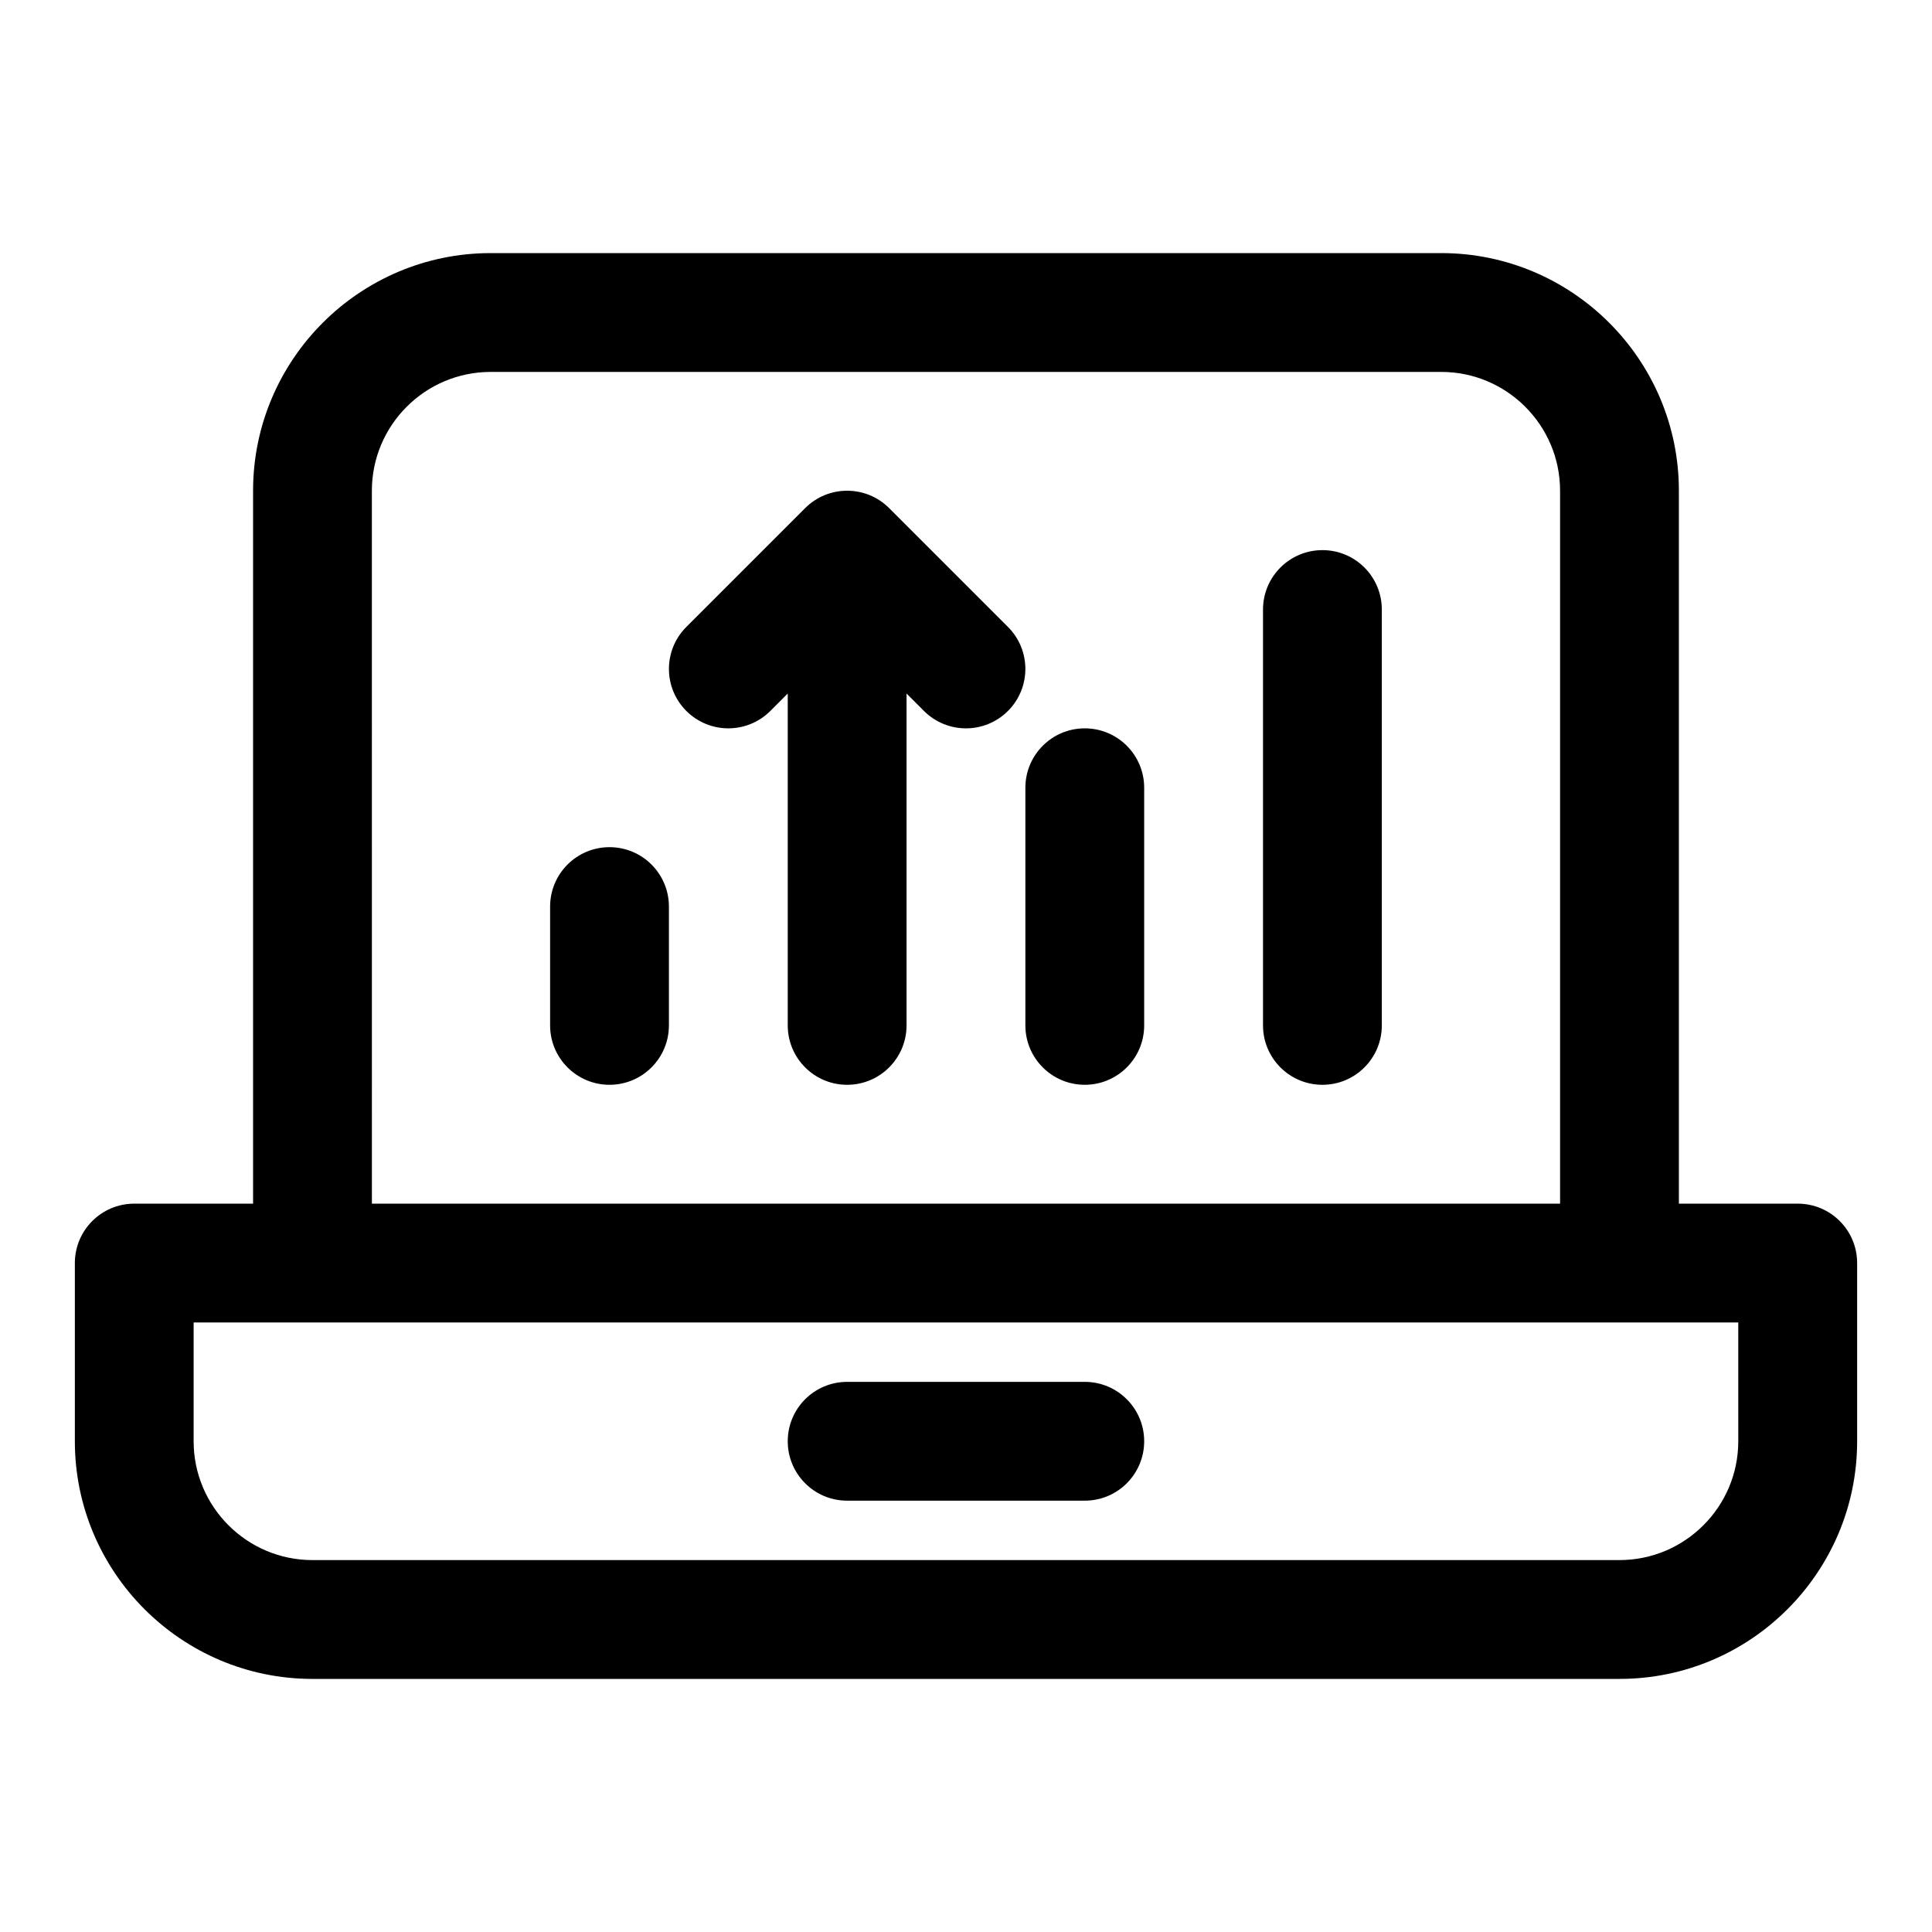 <?xml version="1.0" encoding="UTF-8"?>
<!-- Uploaded to: ICON Repo, www.svgrepo.com, Generator: ICON Repo Mixer Tools -->
<svg fill="#000000" width="800px" height="800px" version="1.1" viewBox="144 144 512 512" xmlns="http://www.w3.org/2000/svg">
 <path d="m620.41 462.98h-31.488v-188.93c0-34.723-28.242-62.977-62.977-62.977h-251.9c-34.727 0-62.977 28.25-62.977 62.977v188.93h-31.488c-8.695 0-15.742 7.051-15.742 15.742v47.23c0 34.723 28.25 62.977 62.977 62.977h346.37c34.73 0 62.977-28.25 62.977-62.977v-47.23c0-8.695-7.043-15.742-15.746-15.742zm-377.86-188.93c0-17.367 14.121-31.488 31.488-31.488h251.91c17.359 0 31.488 14.121 31.488 31.488v188.93h-314.88zm362.11 251.9c0 17.367-14.129 31.488-31.488 31.488h-346.37c-17.367 0-31.488-14.121-31.488-31.488v-31.488h409.34zm-157.44 0c0 8.695-7.043 15.742-15.742 15.742h-62.977c-8.695 0-15.742-7.051-15.742-15.742 0-8.695 7.051-15.742 15.742-15.742h62.977c8.699 0 15.742 7.051 15.742 15.742zm-125.95-141.7v31.488c0 8.695-7.051 15.742-15.742 15.742-8.695 0-15.742-7.051-15.742-15.742v-31.488c0-8.695 7.051-15.742 15.742-15.742 8.695 0 15.742 7.047 15.742 15.742zm125.95-31.488v62.977c0 8.695-7.043 15.742-15.742 15.742-8.703 0-15.742-7.051-15.742-15.742v-62.977c0-8.695 7.043-15.742 15.742-15.742s15.742 7.047 15.742 15.742zm62.977-47.23v110.21c0 8.695-7.043 15.742-15.742 15.742-8.703 0-15.742-7.051-15.742-15.742v-110.21c0-8.695 7.043-15.742 15.742-15.742 8.699-0.004 15.742 7.047 15.742 15.742zm-99.078 26.875c-3.074 3.074-7.102 4.613-11.129 4.613s-8.055-1.539-11.133-4.613l-4.613-4.613v87.945c0 8.695-7.051 15.742-15.742 15.742-8.695 0-15.742-7.051-15.742-15.742v-87.945l-4.613 4.613c-6.148 6.148-16.113 6.148-22.262 0-6.148-6.148-6.148-16.113 0-22.262l31.488-31.488c6.148-6.148 16.113-6.148 22.262 0l31.488 31.488c6.148 6.148 6.148 16.113-0.004 22.262z"/>
</svg>